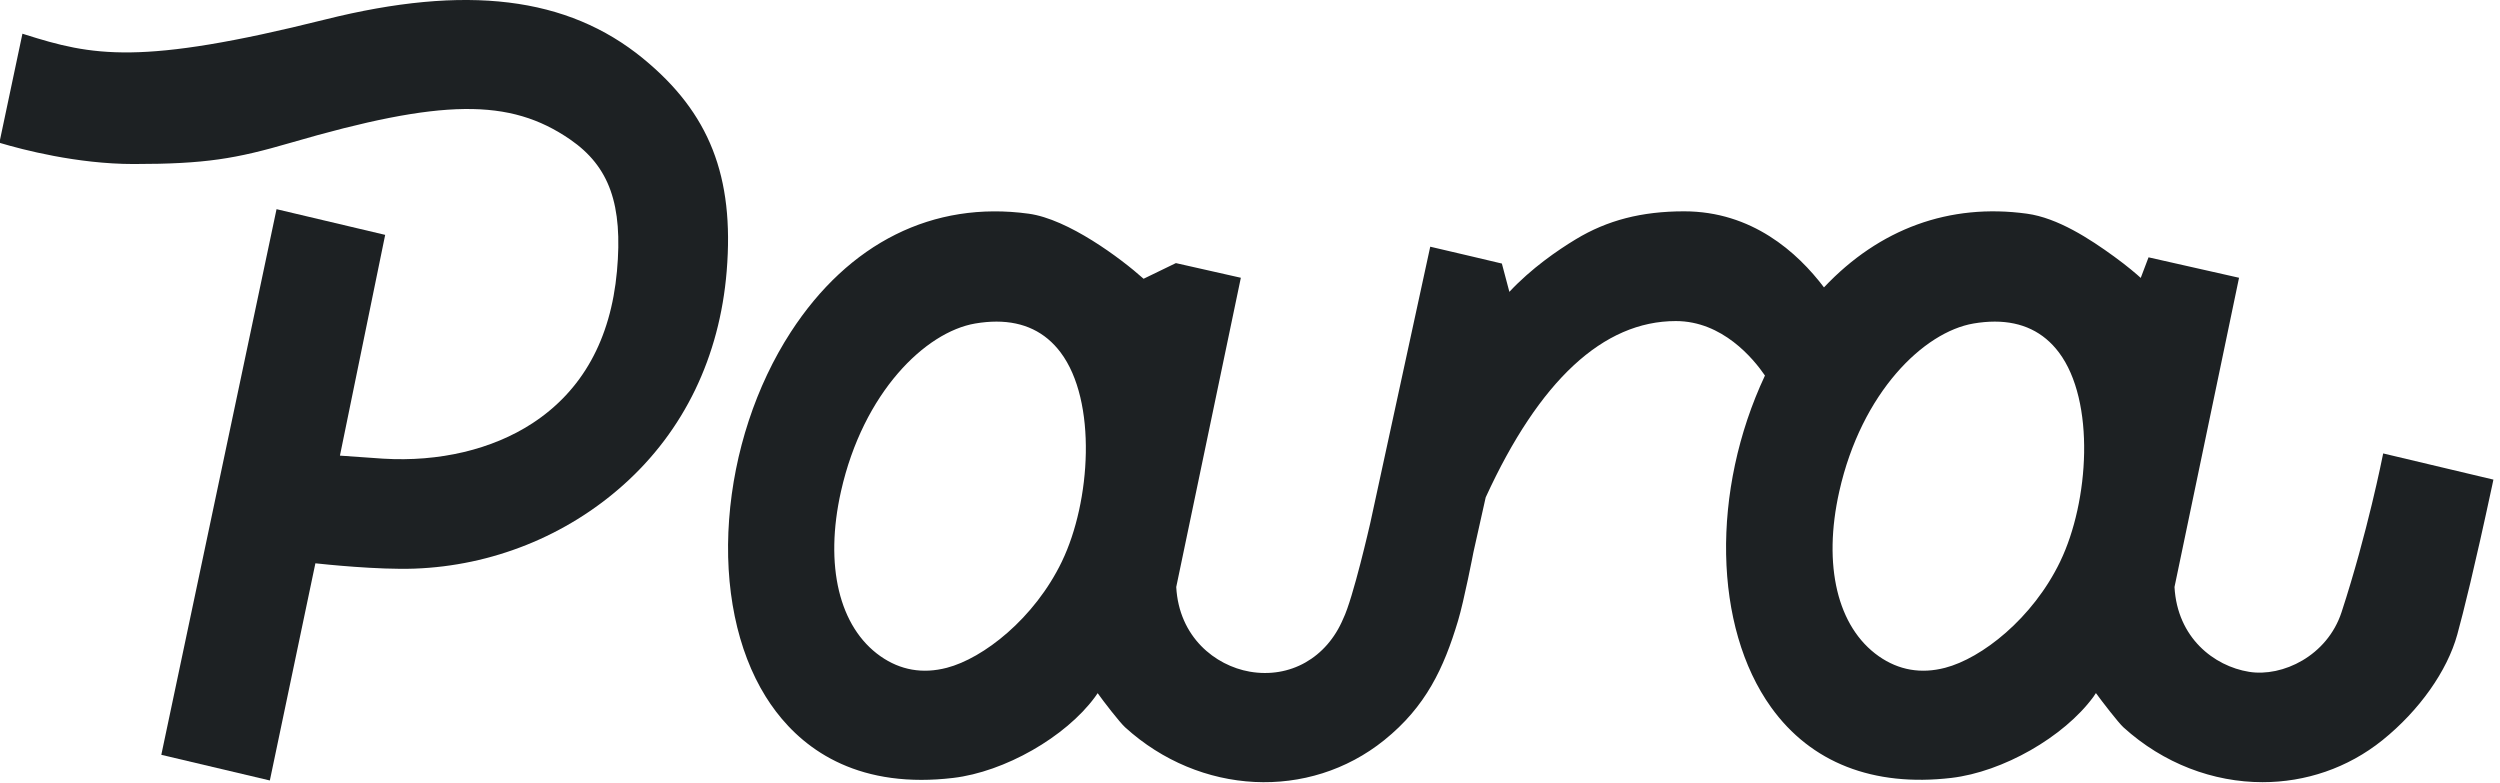 <svg width="115" height="36" viewBox="0 0 115 36" fill="none" xmlns="http://www.w3.org/2000/svg">
<g clip-path="url(#clip0_356_489)">
<path d="M109.626 20.855L109.609 20.941C109.602 20.976 108.906 24.509 107.712 28.159C107.052 30.174 104.991 31.152 103.456 30.904C101.84 30.642 100.155 29.334 100.027 27.002L102.996 12.777L98.833 11.837L98.474 12.784C98.299 12.624 97.876 12.256 97.25 11.801C96.126 10.984 94.654 10.023 93.237 9.829C89.68 9.342 86.455 10.515 83.903 13.22C82.681 11.605 80.586 9.721 77.469 9.721C75.519 9.721 73.936 10.13 72.488 11.006C71.644 11.516 70.442 12.344 69.431 13.425L69.086 12.123L69.038 12.112C69.012 12.106 66.488 11.507 65.872 11.367L65.791 11.348L63.032 24.062C63.023 24.097 62.242 27.537 61.786 28.464C61.027 30.265 59.339 31.218 57.486 30.896C55.895 30.617 54.233 29.305 54.107 27.002L57.079 12.777L54.119 12.109L54.09 12.103L52.605 12.823C51.544 11.874 49.134 10.078 47.318 9.83C42.928 9.23 39.042 11.165 36.373 15.28C34.777 17.742 33.77 20.799 33.54 23.887C33.306 27.026 33.902 29.921 35.218 32.038C36.343 33.848 38.476 35.874 42.384 35.874C42.845 35.874 43.331 35.845 43.843 35.785C46.208 35.507 49.014 33.907 50.368 32.065C50.402 32.024 50.448 31.954 50.488 31.892C50.489 31.889 50.491 31.887 50.492 31.885C50.747 32.246 51.501 33.224 51.755 33.456C55.199 36.585 60.212 36.834 63.675 34.047C65.588 32.507 66.416 30.737 67.07 28.554C67.346 27.636 67.775 25.422 67.778 25.402L68.341 22.881C70.809 17.497 73.752 14.769 77.088 14.769H77.089C79.228 14.769 80.652 16.491 81.188 17.275C78.701 22.571 78.817 28.841 81.472 32.537C83.301 35.083 86.168 36.205 89.763 35.784C92.129 35.506 94.935 33.906 96.294 32.058L96.412 31.881C96.672 32.241 97.444 33.243 97.676 33.455C99.521 35.13 101.814 35.98 104.08 35.98C106.045 35.98 107.988 35.34 109.596 34.046C111.287 32.684 112.573 30.867 113.036 29.185C113.317 28.16 113.825 26.137 114.642 22.322L114.697 22.062L109.627 20.858L109.626 20.855ZM94.773 25.823C93.502 28.463 91.147 30.284 89.478 30.718C88.367 31.008 87.34 30.829 86.425 30.188C84.519 28.85 83.84 26.013 84.608 22.599C85.632 18.049 88.49 15.272 90.782 14.881C91.124 14.823 91.451 14.794 91.76 14.794C93.01 14.794 93.999 15.268 94.707 16.208C96.396 18.451 96.097 23.075 94.772 25.823H94.773ZM48.851 25.823C47.58 28.463 45.225 30.284 43.556 30.718C42.445 31.008 41.418 30.829 40.503 30.188C38.597 28.85 37.918 26.013 38.686 22.599C39.71 18.049 42.568 15.272 44.86 14.881C45.203 14.823 45.529 14.794 45.838 14.794C47.088 14.794 48.077 15.268 48.785 16.208C50.474 18.451 50.175 23.075 48.85 25.823H48.851Z" fill="#1D2123"/>
<path d="M29.584 2.692C26.104 -0.157 21.454 -0.728 14.951 0.899C6.432 3.03 4.247 2.571 1.119 1.578L1.032 1.55L-0.028 6.566L0.045 6.588C1.01 6.875 3.539 7.545 6.147 7.545C9.454 7.545 10.85 7.301 13.364 6.569C20.324 4.541 23.449 4.504 26.226 6.415C28.035 7.661 28.659 9.416 28.38 12.476C28.094 15.616 26.786 17.969 24.495 19.468C22.645 20.677 20.203 21.256 17.618 21.098L15.637 20.959L17.718 10.804L12.721 9.622L7.437 34.642L7.421 34.722L12.413 35.902L14.508 25.912C14.898 25.955 17.386 26.218 19.069 26.157C22.631 26.027 26.044 24.659 28.676 22.306C31.463 19.818 33.105 16.416 33.428 12.47C33.783 8.115 32.635 5.192 29.585 2.694L29.584 2.692Z" fill="#1D2123"/>
</g>
<defs>
<clipPath id="clip0_356_489">
<rect width="277.342" height="36" fill="white"/>
</clipPath>
</defs>
</svg>
